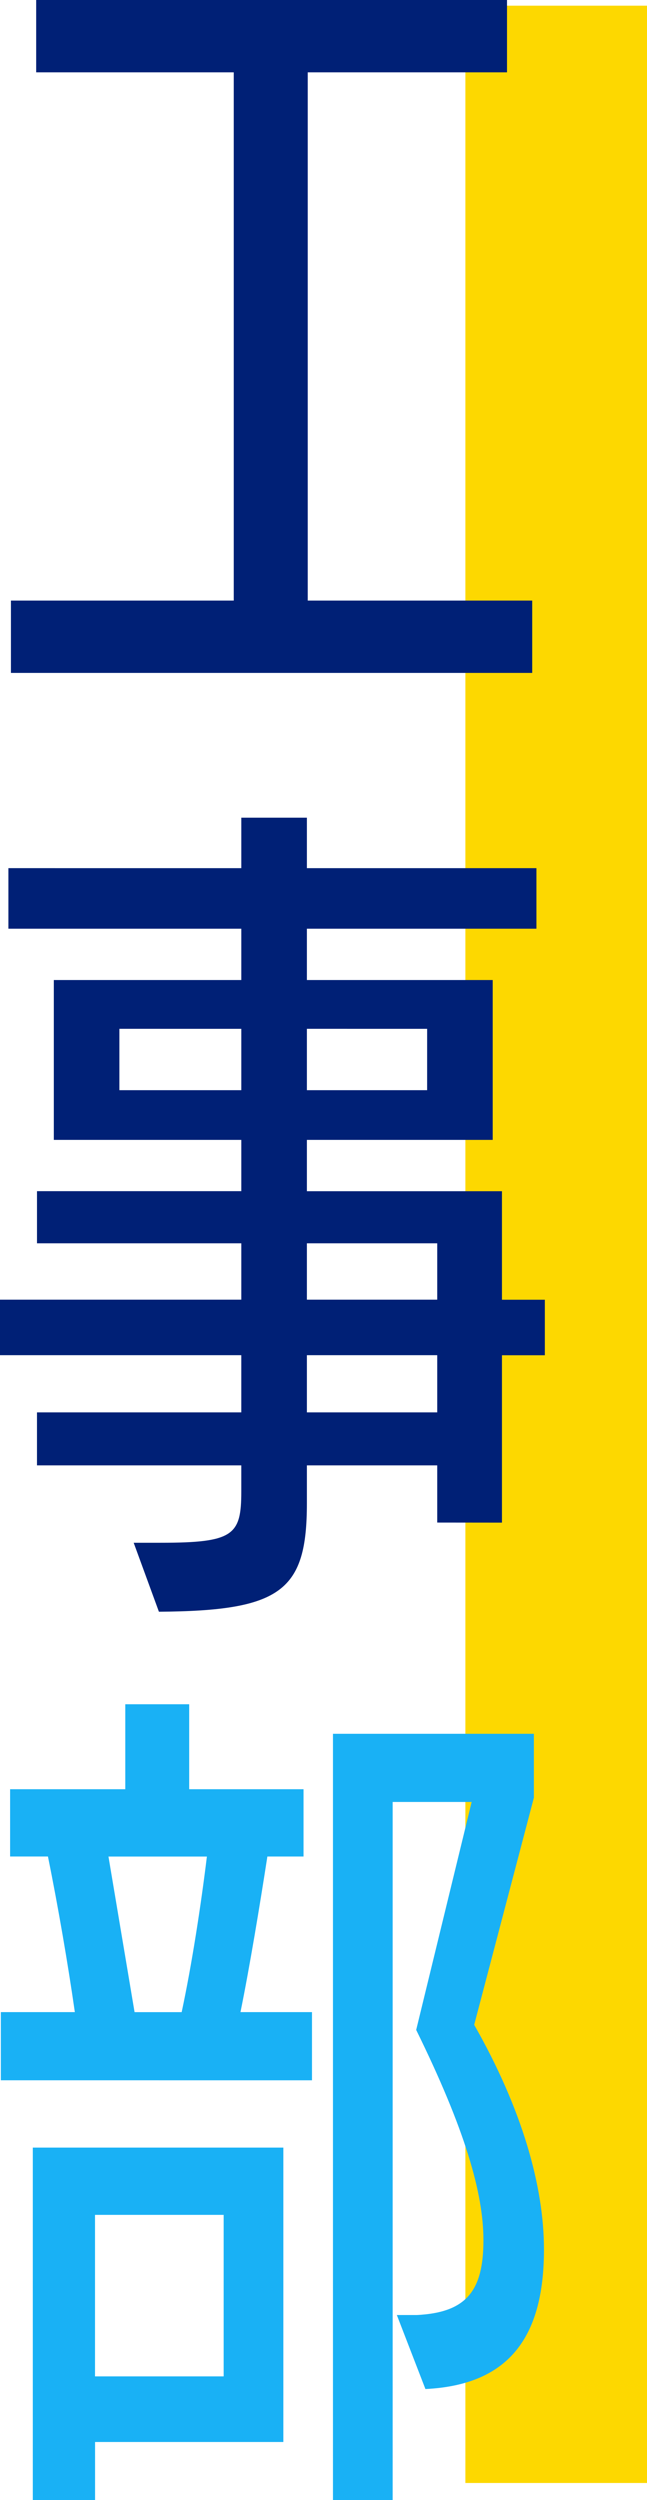 <svg xmlns="http://www.w3.org/2000/svg" xmlns:xlink="http://www.w3.org/1999/xlink" width="57" height="220" viewBox="0 0 57 220"><defs><clipPath id="a"><rect width="48" height="220" fill="#002076"/></clipPath></defs><g transform="translate(-183 -5147)"><path d="M8,218H-8V0H8Z" transform="translate(232 5147.5)" fill="#fdd800"/><g transform="translate(183 5147)"><g clip-path="url(#a)"><path d="M38.519,149.974v-5.033H27.037v3.331c0,7.7-2.222,9.475-13.037,9.548l-2.223-6.069h2.37c6.445,0,7.111-.666,7.111-4.516v-2.294h-18v-4.664h18v-5.033H0V130.36H21.259V125.4h-18v-4.589h18V116.3H4.741V102.231H21.259V97.716H.74v-5.33H21.259v-4.44h5.778v4.44H47.259v5.33H27.037v4.516H43.407V116.3H27.037v4.516H44.222v9.549H48v4.885H44.222v14.73Zm-17.26-43.449H10.518v5.4H21.259Zm16.371,0H27.037v5.4H37.629Zm.889,18.875H27.037v4.96H38.519Zm0,9.844H27.037v5.033H38.519Z" transform="translate(0 -15.99)" fill="#002076"/><path d="M.091,216.392v-6H6.609c-.593-4.145-1.481-9.326-2.37-13.693H.906v-5.921H11.054v-7.477h5.63v7.477H26.757V196.7H23.572c-.666,4.293-1.556,9.7-2.37,13.693h6.3v6Zm8.3,31.83v5.107H2.906V222.315H24.979v25.907ZM19.72,228.236H8.387v14.212H19.72Zm-3.7-17.84c.889-4.145,1.7-9.4,2.223-13.693H9.572l2.3,13.693ZM29.35,253.329V185.9h17.7v5.626l-5.259,19.986c4.222,7.4,6.148,14.212,6.148,19.763,0,7.4-2.815,11.917-10.444,12.287l-2.519-6.514h1.778c4.371-.223,5.852-2.147,5.852-6.588,0-4.145-1.629-9.771-5.925-18.5l4.888-20.06H34.609v61.437Z" transform="translate(-0.016 -33.329)" fill="#19b1f5"/></g></g><path d="M3.4,0V6.366H20.806V52.851H1.176v6.365H47.1V52.851H27.324V6.366H44.88V0Z" transform="translate(182.787 5147)" fill="#002076"/></g></svg>